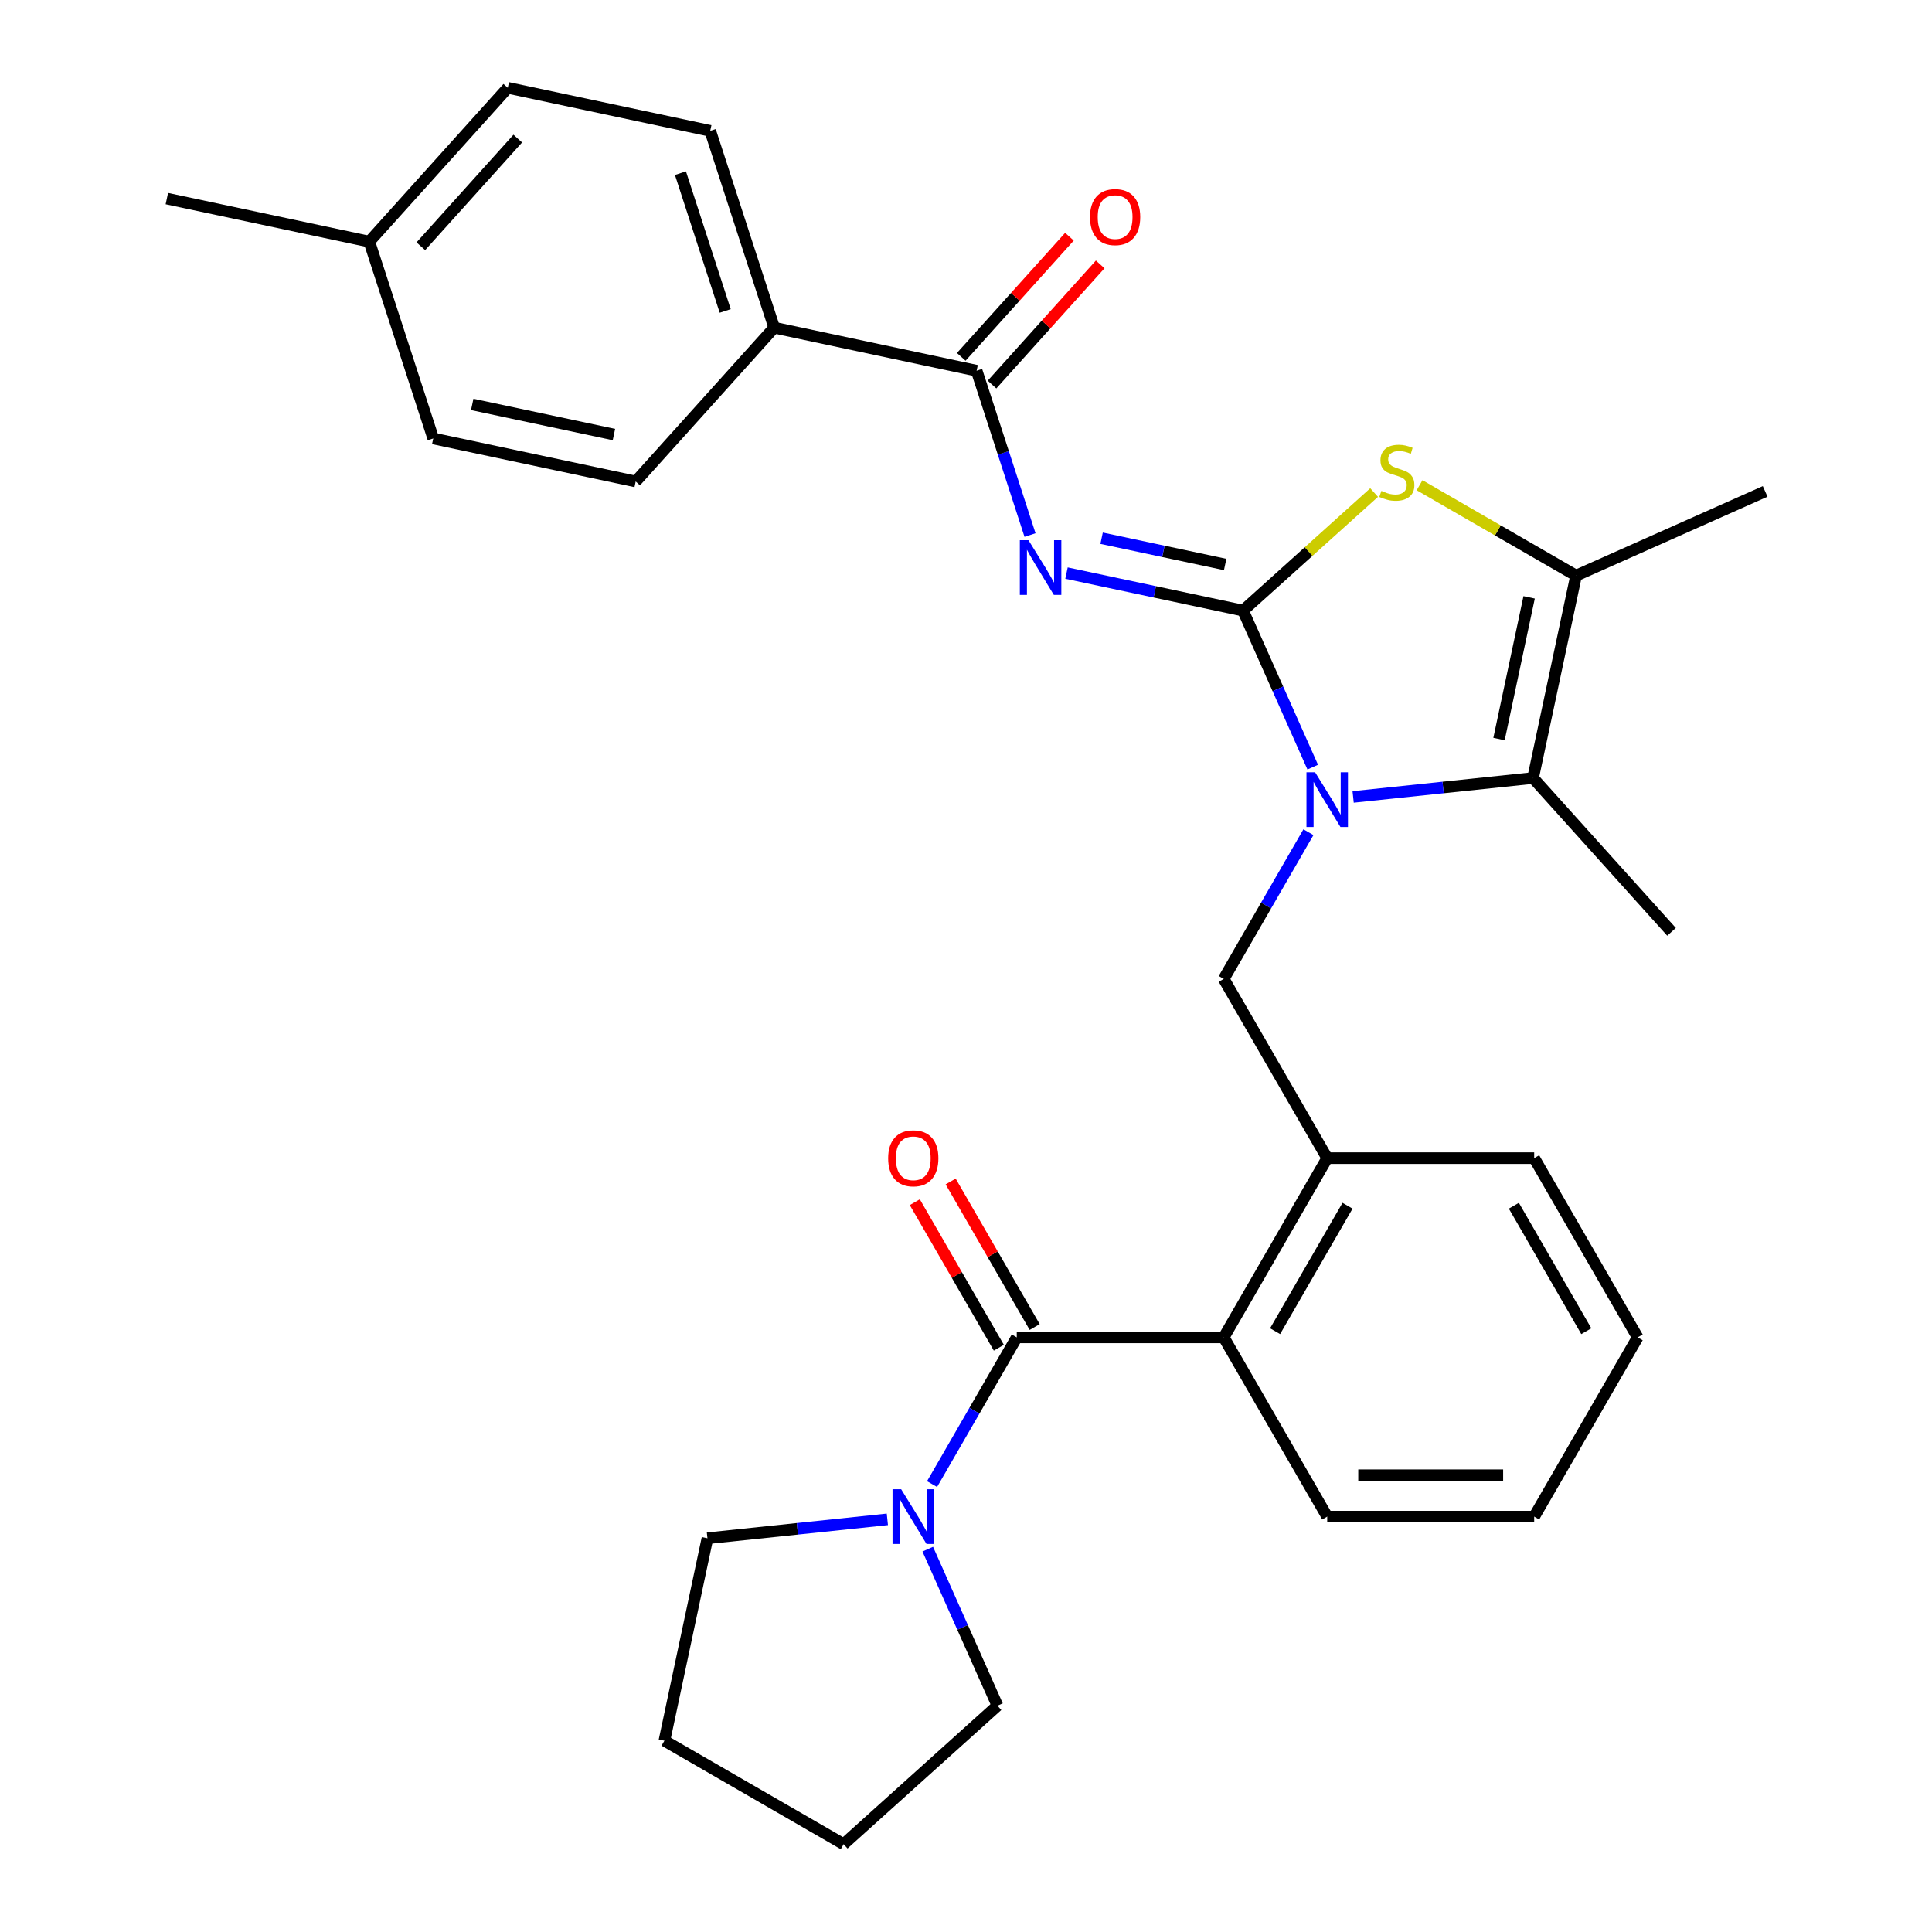 <?xml version='1.0' encoding='iso-8859-1'?>
<svg version='1.1' baseProfile='full'
              xmlns='http://www.w3.org/2000/svg'
                      xmlns:rdkit='http://www.rdkit.org/xml'
                      xmlns:xlink='http://www.w3.org/1999/xlink'
                  xml:space='preserve'
width='1000px' height='1000px' viewBox='0 0 1000 1000'>
<!-- END OF HEADER -->
<rect style='opacity:1.0;fill:#FFFFFF;stroke:none' width='1000' height='1000' x='0' y='0'> </rect>
<path class='bond-0' d='M 366.171,796.197 L 412.732,791.303' style='fill:none;fill-rule:evenodd;stroke:#000000;stroke-width:6px;stroke-linecap:butt;stroke-linejoin:miter;stroke-opacity:1' />
<path class='bond-0' d='M 412.732,791.303 L 459.292,786.41' style='fill:none;fill-rule:evenodd;stroke:#0000FF;stroke-width:6px;stroke-linecap:butt;stroke-linejoin:miter;stroke-opacity:1' />
<path class='bond-1' d='M 366.171,796.197 L 343.898,900.982' style='fill:none;fill-rule:evenodd;stroke:#000000;stroke-width:6px;stroke-linecap:butt;stroke-linejoin:miter;stroke-opacity:1' />
<path class='bond-2' d='M 526.273,692.225 L 504.353,730.193' style='fill:none;fill-rule:evenodd;stroke:#000000;stroke-width:6px;stroke-linecap:butt;stroke-linejoin:miter;stroke-opacity:1' />
<path class='bond-2' d='M 504.353,730.193 L 482.432,768.161' style='fill:none;fill-rule:evenodd;stroke:#0000FF;stroke-width:6px;stroke-linecap:butt;stroke-linejoin:miter;stroke-opacity:1' />
<path class='bond-3' d='M 535.551,686.869 L 513.803,649.201' style='fill:none;fill-rule:evenodd;stroke:#000000;stroke-width:6px;stroke-linecap:butt;stroke-linejoin:miter;stroke-opacity:1' />
<path class='bond-3' d='M 513.803,649.201 L 492.056,611.533' style='fill:none;fill-rule:evenodd;stroke:#FF0000;stroke-width:6px;stroke-linecap:butt;stroke-linejoin:miter;stroke-opacity:1' />
<path class='bond-3' d='M 516.996,697.582 L 495.248,659.914' style='fill:none;fill-rule:evenodd;stroke:#000000;stroke-width:6px;stroke-linecap:butt;stroke-linejoin:miter;stroke-opacity:1' />
<path class='bond-3' d='M 495.248,659.914 L 473.501,622.246' style='fill:none;fill-rule:evenodd;stroke:#FF0000;stroke-width:6px;stroke-linecap:butt;stroke-linejoin:miter;stroke-opacity:1' />
<path class='bond-4' d='M 526.273,692.225 L 633.4,692.225' style='fill:none;fill-rule:evenodd;stroke:#000000;stroke-width:6px;stroke-linecap:butt;stroke-linejoin:miter;stroke-opacity:1' />
<path class='bond-5' d='M 480.207,801.838 L 498.245,842.351' style='fill:none;fill-rule:evenodd;stroke:#0000FF;stroke-width:6px;stroke-linecap:butt;stroke-linejoin:miter;stroke-opacity:1' />
<path class='bond-5' d='M 498.245,842.351 L 516.282,882.864' style='fill:none;fill-rule:evenodd;stroke:#000000;stroke-width:6px;stroke-linecap:butt;stroke-linejoin:miter;stroke-opacity:1' />
<path class='bond-6' d='M 516.282,882.864 L 436.672,954.545' style='fill:none;fill-rule:evenodd;stroke:#000000;stroke-width:6px;stroke-linecap:butt;stroke-linejoin:miter;stroke-opacity:1' />
<path class='bond-7' d='M 793.502,402.706 L 865.183,482.316' style='fill:none;fill-rule:evenodd;stroke:#000000;stroke-width:6px;stroke-linecap:butt;stroke-linejoin:miter;stroke-opacity:1' />
<path class='bond-8' d='M 793.502,402.706 L 815.775,297.921' style='fill:none;fill-rule:evenodd;stroke:#000000;stroke-width:6px;stroke-linecap:butt;stroke-linejoin:miter;stroke-opacity:1' />
<path class='bond-8' d='M 775.886,382.533 L 791.477,309.184' style='fill:none;fill-rule:evenodd;stroke:#000000;stroke-width:6px;stroke-linecap:butt;stroke-linejoin:miter;stroke-opacity:1' />
<path class='bond-9' d='M 793.502,402.706 L 746.941,407.6' style='fill:none;fill-rule:evenodd;stroke:#000000;stroke-width:6px;stroke-linecap:butt;stroke-linejoin:miter;stroke-opacity:1' />
<path class='bond-9' d='M 746.941,407.6 L 700.381,412.493' style='fill:none;fill-rule:evenodd;stroke:#0000FF;stroke-width:6px;stroke-linecap:butt;stroke-linejoin:miter;stroke-opacity:1' />
<path class='bond-10' d='M 815.775,297.921 L 913.639,254.348' style='fill:none;fill-rule:evenodd;stroke:#000000;stroke-width:6px;stroke-linecap:butt;stroke-linejoin:miter;stroke-opacity:1' />
<path class='bond-11' d='M 815.775,297.921 L 775.267,274.533' style='fill:none;fill-rule:evenodd;stroke:#000000;stroke-width:6px;stroke-linecap:butt;stroke-linejoin:miter;stroke-opacity:1' />
<path class='bond-11' d='M 775.267,274.533 L 734.759,251.146' style='fill:none;fill-rule:evenodd;stroke:#CCCC00;stroke-width:6px;stroke-linecap:butt;stroke-linejoin:miter;stroke-opacity:1' />
<path class='bond-12' d='M 711.243,254.945 L 677.317,285.492' style='fill:none;fill-rule:evenodd;stroke:#CCCC00;stroke-width:6px;stroke-linecap:butt;stroke-linejoin:miter;stroke-opacity:1' />
<path class='bond-12' d='M 677.317,285.492 L 643.39,316.039' style='fill:none;fill-rule:evenodd;stroke:#000000;stroke-width:6px;stroke-linecap:butt;stroke-linejoin:miter;stroke-opacity:1' />
<path class='bond-13' d='M 643.39,316.039 L 661.428,356.552' style='fill:none;fill-rule:evenodd;stroke:#000000;stroke-width:6px;stroke-linecap:butt;stroke-linejoin:miter;stroke-opacity:1' />
<path class='bond-13' d='M 661.428,356.552 L 679.466,397.065' style='fill:none;fill-rule:evenodd;stroke:#0000FF;stroke-width:6px;stroke-linecap:butt;stroke-linejoin:miter;stroke-opacity:1' />
<path class='bond-14' d='M 643.39,316.039 L 597.707,306.329' style='fill:none;fill-rule:evenodd;stroke:#000000;stroke-width:6px;stroke-linecap:butt;stroke-linejoin:miter;stroke-opacity:1' />
<path class='bond-14' d='M 597.707,306.329 L 552.023,296.618' style='fill:none;fill-rule:evenodd;stroke:#0000FF;stroke-width:6px;stroke-linecap:butt;stroke-linejoin:miter;stroke-opacity:1' />
<path class='bond-14' d='M 634.14,292.169 L 602.162,285.372' style='fill:none;fill-rule:evenodd;stroke:#000000;stroke-width:6px;stroke-linecap:butt;stroke-linejoin:miter;stroke-opacity:1' />
<path class='bond-14' d='M 602.162,285.372 L 570.183,278.574' style='fill:none;fill-rule:evenodd;stroke:#0000FF;stroke-width:6px;stroke-linecap:butt;stroke-linejoin:miter;stroke-opacity:1' />
<path class='bond-15' d='M 677.241,430.742 L 655.32,468.71' style='fill:none;fill-rule:evenodd;stroke:#0000FF;stroke-width:6px;stroke-linecap:butt;stroke-linejoin:miter;stroke-opacity:1' />
<path class='bond-15' d='M 655.32,468.71 L 633.4,506.678' style='fill:none;fill-rule:evenodd;stroke:#000000;stroke-width:6px;stroke-linecap:butt;stroke-linejoin:miter;stroke-opacity:1' />
<path class='bond-16' d='M 686.963,784.999 L 794.089,784.999' style='fill:none;fill-rule:evenodd;stroke:#000000;stroke-width:6px;stroke-linecap:butt;stroke-linejoin:miter;stroke-opacity:1' />
<path class='bond-16' d='M 703.032,763.574 L 778.02,763.574' style='fill:none;fill-rule:evenodd;stroke:#000000;stroke-width:6px;stroke-linecap:butt;stroke-linejoin:miter;stroke-opacity:1' />
<path class='bond-17' d='M 686.963,784.999 L 633.4,692.225' style='fill:none;fill-rule:evenodd;stroke:#000000;stroke-width:6px;stroke-linecap:butt;stroke-linejoin:miter;stroke-opacity:1' />
<path class='bond-18' d='M 533.134,276.928 L 519.318,234.406' style='fill:none;fill-rule:evenodd;stroke:#0000FF;stroke-width:6px;stroke-linecap:butt;stroke-linejoin:miter;stroke-opacity:1' />
<path class='bond-18' d='M 519.318,234.406 L 505.501,191.883' style='fill:none;fill-rule:evenodd;stroke:#000000;stroke-width:6px;stroke-linecap:butt;stroke-linejoin:miter;stroke-opacity:1' />
<path class='bond-19' d='M 513.462,199.051 L 541.464,167.952' style='fill:none;fill-rule:evenodd;stroke:#000000;stroke-width:6px;stroke-linecap:butt;stroke-linejoin:miter;stroke-opacity:1' />
<path class='bond-19' d='M 541.464,167.952 L 569.466,136.853' style='fill:none;fill-rule:evenodd;stroke:#FF0000;stroke-width:6px;stroke-linecap:butt;stroke-linejoin:miter;stroke-opacity:1' />
<path class='bond-19' d='M 497.54,184.715 L 525.542,153.616' style='fill:none;fill-rule:evenodd;stroke:#000000;stroke-width:6px;stroke-linecap:butt;stroke-linejoin:miter;stroke-opacity:1' />
<path class='bond-19' d='M 525.542,153.616 L 553.544,122.517' style='fill:none;fill-rule:evenodd;stroke:#FF0000;stroke-width:6px;stroke-linecap:butt;stroke-linejoin:miter;stroke-opacity:1' />
<path class='bond-20' d='M 505.501,191.883 L 400.716,169.61' style='fill:none;fill-rule:evenodd;stroke:#000000;stroke-width:6px;stroke-linecap:butt;stroke-linejoin:miter;stroke-opacity:1' />
<path class='bond-21' d='M 633.4,506.678 L 686.963,599.452' style='fill:none;fill-rule:evenodd;stroke:#000000;stroke-width:6px;stroke-linecap:butt;stroke-linejoin:miter;stroke-opacity:1' />
<path class='bond-22' d='M 794.089,784.999 L 847.652,692.225' style='fill:none;fill-rule:evenodd;stroke:#000000;stroke-width:6px;stroke-linecap:butt;stroke-linejoin:miter;stroke-opacity:1' />
<path class='bond-23' d='M 847.652,692.225 L 794.089,599.452' style='fill:none;fill-rule:evenodd;stroke:#000000;stroke-width:6px;stroke-linecap:butt;stroke-linejoin:miter;stroke-opacity:1' />
<path class='bond-23' d='M 821.063,689.022 L 783.568,624.08' style='fill:none;fill-rule:evenodd;stroke:#000000;stroke-width:6px;stroke-linecap:butt;stroke-linejoin:miter;stroke-opacity:1' />
<path class='bond-24' d='M 794.089,599.452 L 686.963,599.452' style='fill:none;fill-rule:evenodd;stroke:#000000;stroke-width:6px;stroke-linecap:butt;stroke-linejoin:miter;stroke-opacity:1' />
<path class='bond-25' d='M 400.716,169.61 L 367.612,67.727' style='fill:none;fill-rule:evenodd;stroke:#000000;stroke-width:6px;stroke-linecap:butt;stroke-linejoin:miter;stroke-opacity:1' />
<path class='bond-25' d='M 375.374,160.949 L 352.201,89.63' style='fill:none;fill-rule:evenodd;stroke:#000000;stroke-width:6px;stroke-linecap:butt;stroke-linejoin:miter;stroke-opacity:1' />
<path class='bond-26' d='M 400.716,169.61 L 329.035,249.221' style='fill:none;fill-rule:evenodd;stroke:#000000;stroke-width:6px;stroke-linecap:butt;stroke-linejoin:miter;stroke-opacity:1' />
<path class='bond-27' d='M 367.612,67.727 L 262.827,45.455' style='fill:none;fill-rule:evenodd;stroke:#000000;stroke-width:6px;stroke-linecap:butt;stroke-linejoin:miter;stroke-opacity:1' />
<path class='bond-28' d='M 329.035,249.221 L 224.25,226.948' style='fill:none;fill-rule:evenodd;stroke:#000000;stroke-width:6px;stroke-linecap:butt;stroke-linejoin:miter;stroke-opacity:1' />
<path class='bond-28' d='M 317.772,224.923 L 244.422,209.332' style='fill:none;fill-rule:evenodd;stroke:#000000;stroke-width:6px;stroke-linecap:butt;stroke-linejoin:miter;stroke-opacity:1' />
<path class='bond-29' d='M 224.25,226.948 L 191.146,125.065' style='fill:none;fill-rule:evenodd;stroke:#000000;stroke-width:6px;stroke-linecap:butt;stroke-linejoin:miter;stroke-opacity:1' />
<path class='bond-30' d='M 262.827,45.455 L 191.146,125.065' style='fill:none;fill-rule:evenodd;stroke:#000000;stroke-width:6px;stroke-linecap:butt;stroke-linejoin:miter;stroke-opacity:1' />
<path class='bond-30' d='M 267.997,71.732 L 217.82,127.46' style='fill:none;fill-rule:evenodd;stroke:#000000;stroke-width:6px;stroke-linecap:butt;stroke-linejoin:miter;stroke-opacity:1' />
<path class='bond-31' d='M 191.146,125.065 L 86.361,102.792' style='fill:none;fill-rule:evenodd;stroke:#000000;stroke-width:6px;stroke-linecap:butt;stroke-linejoin:miter;stroke-opacity:1' />
<path class='bond-32' d='M 686.963,599.452 L 633.4,692.225' style='fill:none;fill-rule:evenodd;stroke:#000000;stroke-width:6px;stroke-linecap:butt;stroke-linejoin:miter;stroke-opacity:1' />
<path class='bond-32' d='M 697.483,624.08 L 659.989,689.022' style='fill:none;fill-rule:evenodd;stroke:#000000;stroke-width:6px;stroke-linecap:butt;stroke-linejoin:miter;stroke-opacity:1' />
<path class='bond-33' d='M 343.898,900.982 L 436.672,954.545' style='fill:none;fill-rule:evenodd;stroke:#000000;stroke-width:6px;stroke-linecap:butt;stroke-linejoin:miter;stroke-opacity:1' />
<path  class='atom-2' d='M 466.45 770.839
L 475.73 785.839
Q 476.65 787.319, 478.13 789.999
Q 479.61 792.679, 479.69 792.839
L 479.69 770.839
L 483.45 770.839
L 483.45 799.159
L 479.57 799.159
L 469.61 782.759
Q 468.45 780.839, 467.21 778.639
Q 466.01 776.439, 465.65 775.759
L 465.65 799.159
L 461.97 799.159
L 461.97 770.839
L 466.45 770.839
' fill='#0000FF'/>
<path  class='atom-3' d='M 459.71 599.532
Q 459.71 592.732, 463.07 588.932
Q 466.43 585.132, 472.71 585.132
Q 478.99 585.132, 482.35 588.932
Q 485.71 592.732, 485.71 599.532
Q 485.71 606.412, 482.31 610.332
Q 478.91 614.212, 472.71 614.212
Q 466.47 614.212, 463.07 610.332
Q 459.71 606.452, 459.71 599.532
M 472.71 611.012
Q 477.03 611.012, 479.35 608.132
Q 481.71 605.212, 481.71 599.532
Q 481.71 593.972, 479.35 591.172
Q 477.03 588.332, 472.71 588.332
Q 468.39 588.332, 466.03 591.132
Q 463.71 593.932, 463.71 599.532
Q 463.71 605.252, 466.03 608.132
Q 468.39 611.012, 472.71 611.012
' fill='#FF0000'/>
<path  class='atom-7' d='M 715.001 254.078
Q 715.321 254.198, 716.641 254.758
Q 717.961 255.318, 719.401 255.678
Q 720.881 255.998, 722.321 255.998
Q 725.001 255.998, 726.561 254.718
Q 728.121 253.398, 728.121 251.118
Q 728.121 249.558, 727.321 248.598
Q 726.561 247.638, 725.361 247.118
Q 724.161 246.598, 722.161 245.998
Q 719.641 245.238, 718.121 244.518
Q 716.641 243.798, 715.561 242.278
Q 714.521 240.758, 714.521 238.198
Q 714.521 234.638, 716.921 232.438
Q 719.361 230.238, 724.161 230.238
Q 727.441 230.238, 731.161 231.798
L 730.241 234.878
Q 726.841 233.478, 724.281 233.478
Q 721.521 233.478, 720.001 234.638
Q 718.481 235.758, 718.521 237.718
Q 718.521 239.238, 719.281 240.158
Q 720.081 241.078, 721.201 241.598
Q 722.361 242.118, 724.281 242.718
Q 726.841 243.518, 728.361 244.318
Q 729.881 245.118, 730.961 246.758
Q 732.081 248.358, 732.081 251.118
Q 732.081 255.038, 729.441 257.158
Q 726.841 259.238, 722.481 259.238
Q 719.961 259.238, 718.041 258.678
Q 716.161 258.158, 713.921 257.238
L 715.001 254.078
' fill='#CCCC00'/>
<path  class='atom-9' d='M 680.703 399.744
L 689.983 414.744
Q 690.903 416.224, 692.383 418.904
Q 693.863 421.584, 693.943 421.744
L 693.943 399.744
L 697.703 399.744
L 697.703 428.064
L 693.823 428.064
L 683.863 411.664
Q 682.703 409.744, 681.463 407.544
Q 680.263 405.344, 679.903 404.664
L 679.903 428.064
L 676.223 428.064
L 676.223 399.744
L 680.703 399.744
' fill='#0000FF'/>
<path  class='atom-11' d='M 532.345 279.606
L 541.625 294.606
Q 542.545 296.086, 544.025 298.766
Q 545.505 301.446, 545.585 301.606
L 545.585 279.606
L 549.345 279.606
L 549.345 307.926
L 545.465 307.926
L 535.505 291.526
Q 534.345 289.606, 533.105 287.406
Q 531.905 285.206, 531.545 284.526
L 531.545 307.926
L 527.865 307.926
L 527.865 279.606
L 532.345 279.606
' fill='#0000FF'/>
<path  class='atom-13' d='M 564.183 112.353
Q 564.183 105.553, 567.543 101.753
Q 570.903 97.953, 577.183 97.953
Q 583.463 97.953, 586.823 101.753
Q 590.183 105.553, 590.183 112.353
Q 590.183 119.233, 586.783 123.153
Q 583.383 127.033, 577.183 127.033
Q 570.943 127.033, 567.543 123.153
Q 564.183 119.273, 564.183 112.353
M 577.183 123.833
Q 581.503 123.833, 583.823 120.953
Q 586.183 118.033, 586.183 112.353
Q 586.183 106.793, 583.823 103.993
Q 581.503 101.153, 577.183 101.153
Q 572.863 101.153, 570.503 103.953
Q 568.183 106.753, 568.183 112.353
Q 568.183 118.073, 570.503 120.953
Q 572.863 123.833, 577.183 123.833
' fill='#FF0000'/>
</svg>
